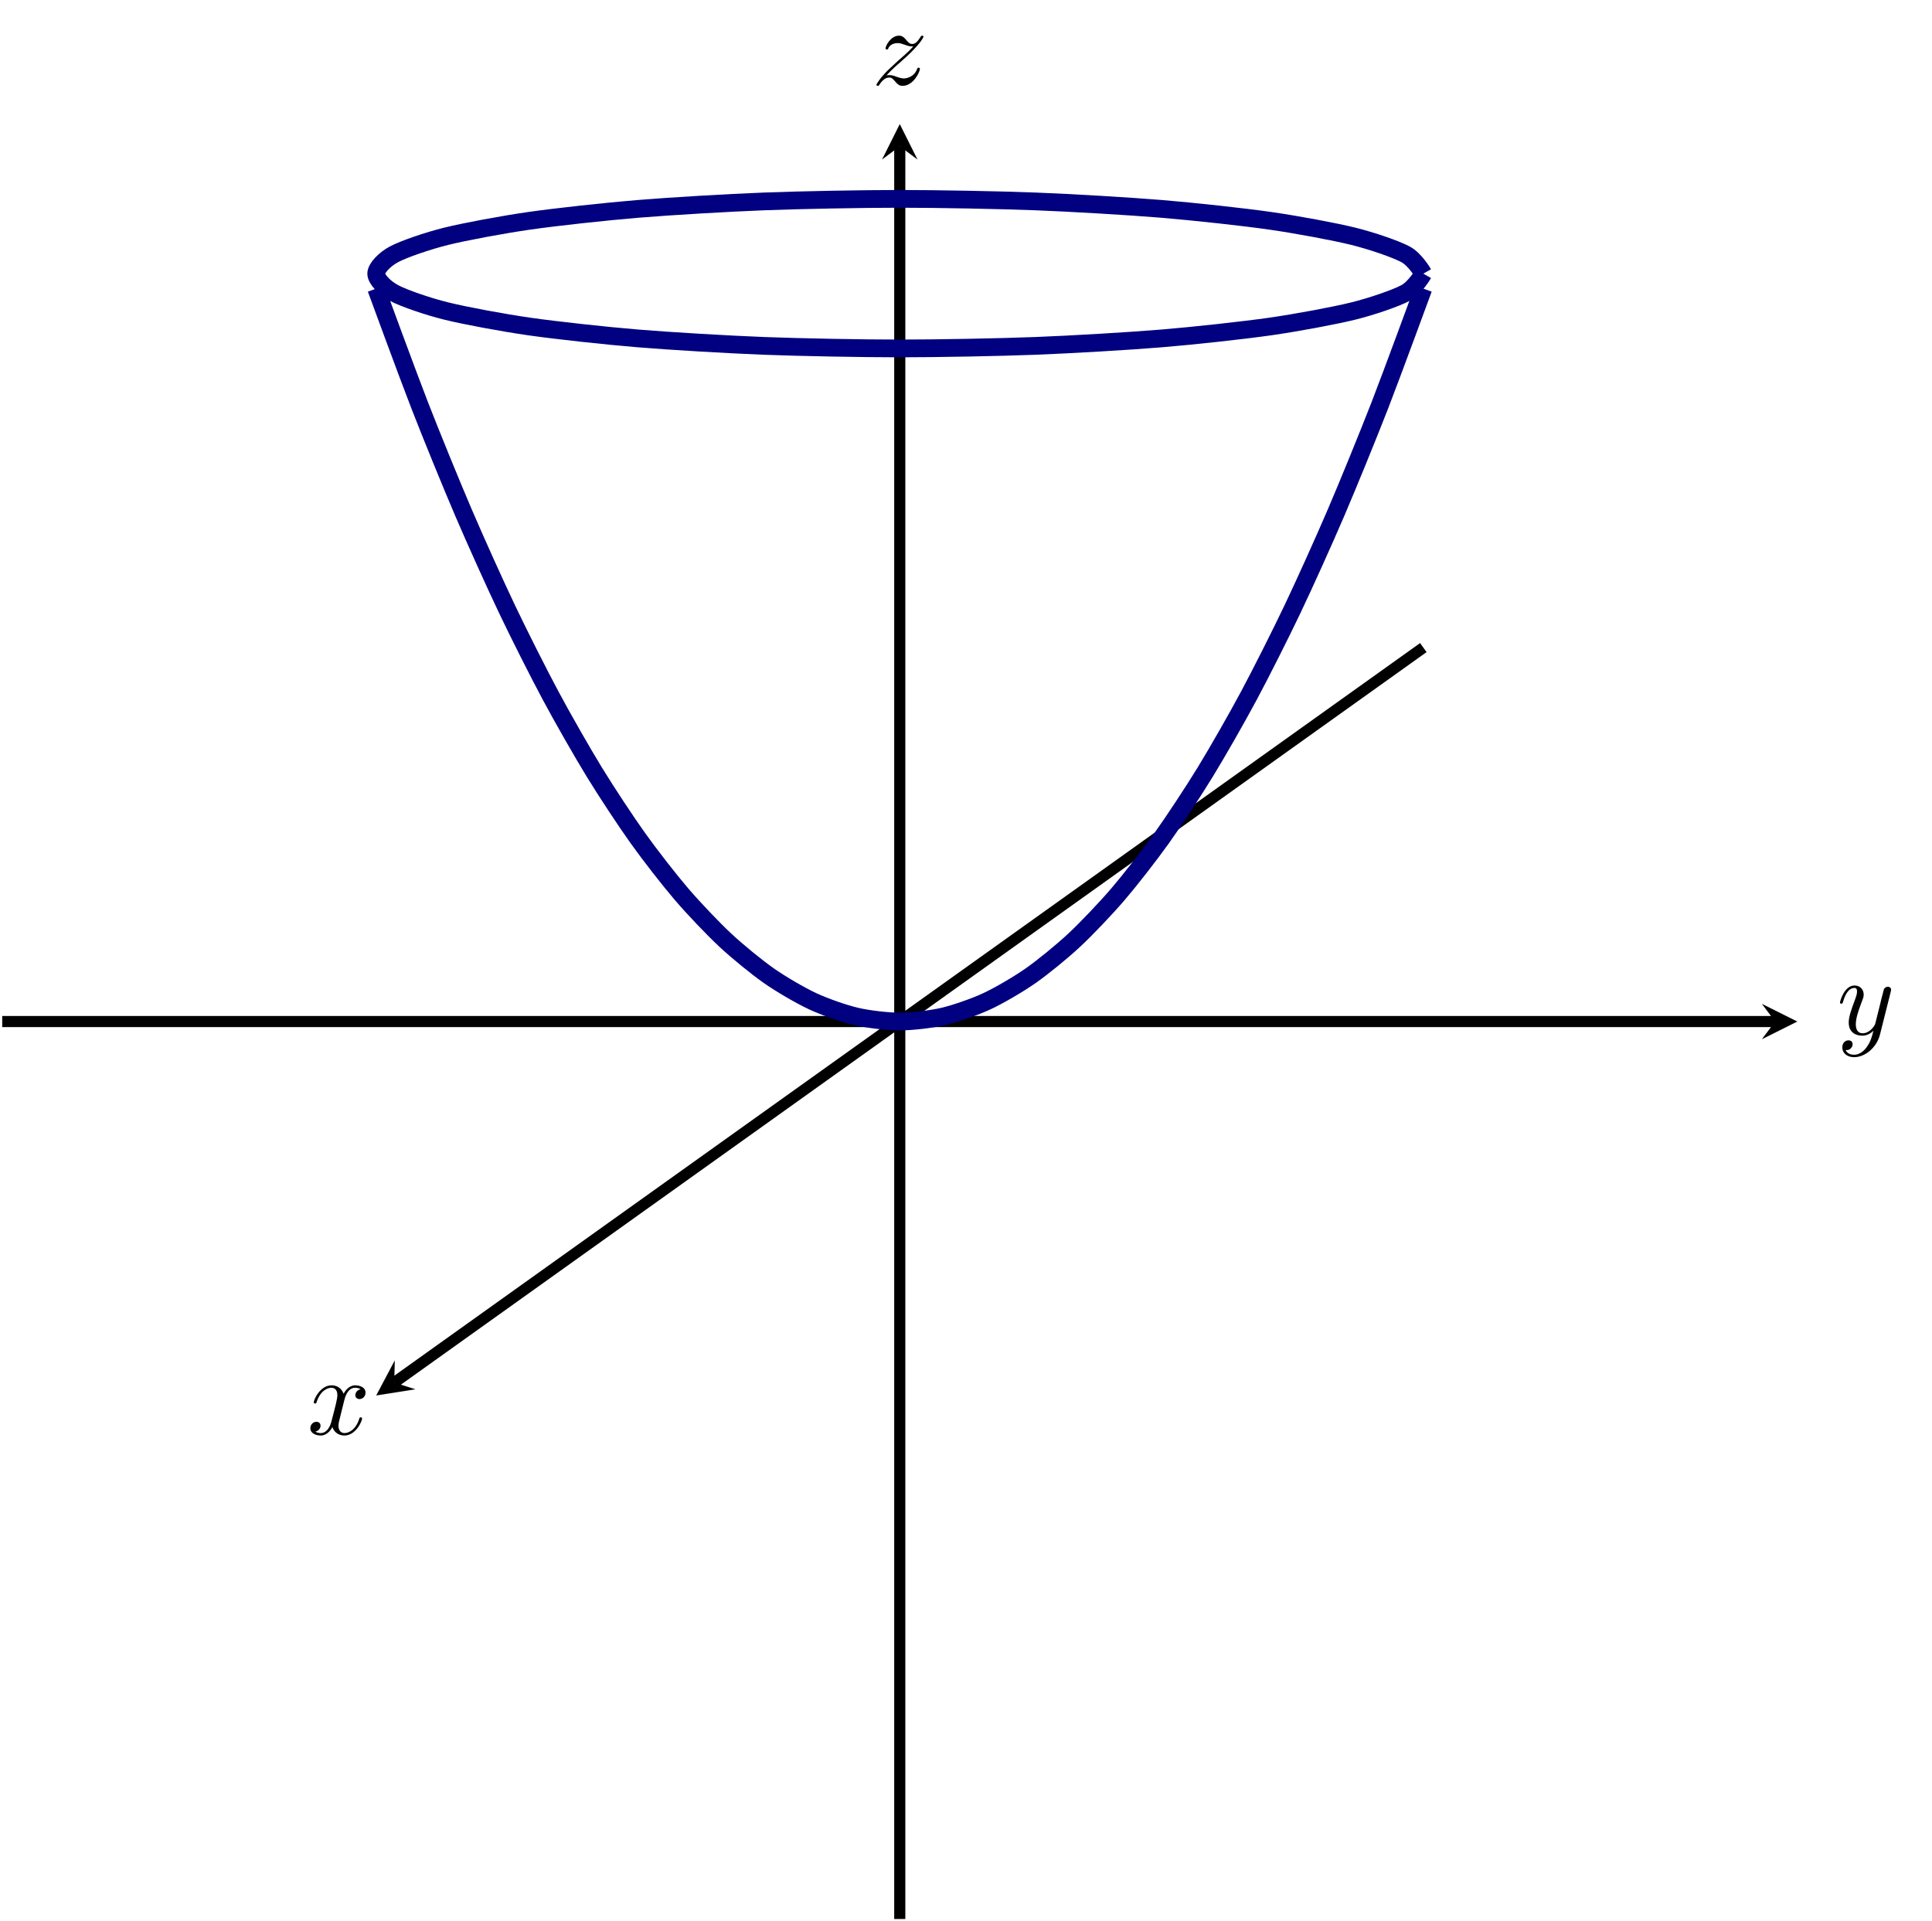 <?xml version="1.0" encoding="UTF-8" standalone="no"?>
<!DOCTYPE svg PUBLIC "-//W3C//DTD SVG 1.1//EN" "http://www.w3.org/Graphics/SVG/1.1/DTD/svg11.dtd">
<svg xmlns="http://www.w3.org/2000/svg" xmlns:xlink="http://www.w3.org/1999/xlink" version="1.1" width="173.702pt" height="172.749pt" viewBox="0 0 173.702 172.749">
<path transform="matrix(1,0,0,-1,.199,172.55)" stroke-width="1" stroke-linecap="butt" stroke-miterlimit="10" stroke-linejoin="miter" fill="none" stroke="#000000" d="M 0 80.697 L 159.401 80.697 "/>
<path transform="matrix(1,0,0,-1,159.6,91.853)" d="M 1.993 0 L -1.196 1.594 L 0 0 L -1.196 -1.594 "/>
<path transform="matrix(1,0,0,-1,.199,172.55)" stroke-width="1" stroke-linecap="butt" stroke-miterlimit="10" stroke-linejoin="miter" fill="none" stroke="#000000" d="M 80.697 0 L 80.697 159.401 "/>
<path transform="matrix(0,-1,-1,-0,80.896,13.149)" d="M 1.993 0 L -1.196 1.594 L 0 0 L -1.196 -1.594 "/>
<clipPath id="cp0">
<path transform="matrix(1,0,0,-1,.199,172.55)" d="M 0 0 L 161.394 0 L 161.394 161.394 L 0 161.394 Z "/>
</clipPath>
<g clip-path="url(#cp0)">
<path transform="matrix(1,0,0,-1,.199,172.55)" stroke-width="1" stroke-linecap="butt" stroke-miterlimit="10" stroke-linejoin="miter" fill="none" stroke="#000000" d="M 127.77 114.321 L 35.248 48.234 "/>
<path transform="matrix(-.815,.582,.582,.815,35.447,124.316)" d="M 1.993 0 L -1.196 1.594 L 0 0 L -1.196 -1.594 "/>
<path transform="matrix(1,0,0,-1,.199,172.55)" stroke-width="1.594" stroke-linecap="butt" stroke-miterlimit="10" stroke-linejoin="miter" fill="none" stroke="#000080" d="M 33.624 146.599 C 33.624 146.599 36.458 138.867 37.546 136.073 C 38.635 133.28 40.381 129.003 41.469 126.463 C 42.558 123.923 44.303 120.053 45.392 117.767 C 46.48 115.481 48.226 112.019 49.315 109.987 C 50.403 107.955 52.149 104.9 53.237 103.122 C 54.326 101.344 56.072 98.697 57.16 97.173 C 58.249 95.649 59.994 93.409 61.083 92.139 C 62.171 90.869 63.917 89.036 65.006 88.02 C 66.094 87.004 67.84 85.578 68.928 84.816 C 70.017 84.054 71.763 83.036 72.851 82.528 C 73.94 82.02 75.685 81.409 76.774 81.155 C 77.862 80.901 79.608 80.697 80.697 80.697 C 81.785 80.697 83.531 80.901 84.619 81.155 C 85.708 81.409 87.454 82.019 88.542 82.527 C 89.631 83.035 91.376 84.054 92.465 84.816 C 93.553 85.578 95.299 87.003 96.388 88.019 C 97.476 89.035 99.222 90.868 100.31 92.138 C 101.399 93.408 103.145 95.648 104.233 97.172 C 105.322 98.696 107.067 101.343 108.156 103.121 C 109.244 104.899 110.99 107.954 112.079 109.986 C 113.167 112.018 114.913 115.48 116.001 117.766 C 117.09 120.052 118.836 123.922 119.924 126.461 C 121.013 129.001 122.758 133.278 123.847 136.072 C 124.935 138.866 127.77 146.598 127.77 146.598 "/>
<symbol id="font_1_1">
<path d="M .305 .313 C .311 .339 .334 .431 .404 .431 C .409 .431 .433 .431 .454 .418 C .426 .413 .406 .388 .406 .364 C .406 .348 .417 .329 .444 .329 C .466 .329 .498 .347 .498 .387 C .498 .439 .439 .453 .405 .453 C .347 .453 .312 .4 .3 .377 C .275 .443 .221 .453 .192 .453 C .088 .453 .031 .324 .031 .299 C .031 .289 .041 .289 .043 .289 C .051 .289 .054 .291 .056 .3 C .09 .406 .156 .431 .19 .431 C .209 .431 .244 .422 .244 .364 C .244 .333 .227 .266 .19 .126 C .174 .064 .139 .022 .095 .022 C .089 .022 .066 .022 .045 .035 C .07 .04 .092 .061 .092 .089 C .092 .116 .07 .124 .055 .124 C .025 .124 0 .098 0 .066 C 0 .02 .05 0 .094 0 C .16 0 .196 .07 .199 .076 C .211 .039 .247 0 .307 0 C .41 0 .467 .129 .467 .154 C .467 .164 .458 .164 .455 .164 C .446 .164 .444 .16 .442 .153 C .409 .046 .341 .022 .309 .022 C .27 .022 .254 .054 .254 .088 C .254 .11 .26 .132 .271 .176 L .305 .313 Z "/>
</symbol>
<use xlink:href="#font_1_1" transform="matrix(9.963,0,0,-9.963,27.902,129.077)"/>
<path transform="matrix(1,0,0,-1,.199,172.55)" stroke-width="1.594" stroke-linecap="butt" stroke-miterlimit="10" stroke-linejoin="miter" fill="none" stroke="#000080" d="M 127.77 147.944 C 127.77 147.944 127.041 149.218 126.166 149.685 C 125.291 150.151 123.154 150.889 121.464 151.307 C 119.773 151.725 116.373 152.358 113.982 152.7 C 111.592 153.041 107.161 153.527 104.234 153.768 C 101.306 154.01 96.146 154.315 92.88 154.44 C 89.615 154.565 84.078 154.669 80.697 154.669 C 77.316 154.669 71.779 154.565 68.513 154.44 C 65.248 154.315 60.088 154.01 57.16 153.768 C 54.232 153.527 49.802 153.041 47.411 152.7 C 45.021 152.358 41.621 151.725 39.93 151.307 C 38.24 150.889 36.103 150.151 35.228 149.685 C 34.353 149.218 33.624 148.427 33.624 147.944 C 33.624 147.461 34.353 146.67 35.228 146.204 C 36.103 145.737 38.24 145 39.93 144.582 C 41.621 144.164 45.021 143.531 47.411 143.189 C 49.802 142.848 54.232 142.362 57.16 142.121 C 60.088 141.879 65.248 141.574 68.513 141.449 C 71.779 141.324 77.316 141.22 80.697 141.22 C 84.078 141.22 89.615 141.324 92.88 141.449 C 96.146 141.574 101.306 141.879 104.234 142.121 C 107.161 142.362 111.592 142.848 113.982 143.189 C 116.373 143.531 119.773 144.164 121.464 144.582 C 123.154 145 125.291 145.737 126.166 146.204 C 127.041 146.67 127.77 147.944 127.77 147.944 "/>
</g>
<symbol id="font_1_2">
<path d="M .457 .586 C .461 .6 .461 .602 .461 .609 C .461 .627 .447 .636 .432 .636 C .422 .636 .406 .63 .397 .615 C .395 .61 .387 .579 .383 .561 C .376 .535 .369 .508 .363 .481 L .318 .301 C .314 .286 .271 .216 .205 .216 C .154 .216 .143 .26 .143 .297 C .143 .343 .16 .405 .194 .493 C .21 .534 .214 .545 .214 .565 C .214 .61 .182 .647 .132 .647 C .037 .647 0 .502 0 .493 C 0 .483 .01 .483 .012 .483 C .022 .483 .023 .485 .028 .501 C .055 .595 .095 .625 .129 .625 C .137 .625 .154 .625 .154 .593 C .154 .568 .144 .542 .137 .523 C .097 .417 .079 .36 .079 .313 C .079 .224 .142 .194 .201 .194 C .24 .194 .274 .211 .302 .239 C .289 .187 .277 .138 .237 .085 C .211 .051 .173 .022 .127 .022 C .113 .022 .068 .025 .051 .064 C .067 .064 .08 .064 .094 .076 C .104 .085 .114 .098 .114 .117 C .114 .148 .087 .152 .077 .152 C .054 .152 .021 .136 .021 .087 C .021 .037 .065 0 .127 0 C .23 0 .333 .091 .361 .204 L .457 .586 Z "/>
</symbol>
<use xlink:href="#font_1_2" transform="matrix(9.963,0,0,-9.963,165.428,95.058)"/>
<symbol id="font_1_3">
<path d="M .09 .094 C .144 .152 .173 .177 .209 .208 C .209 .209 .271 .262 .307 .298 C .402 .391 .424 .439 .424 .443 C .424 .453 .415 .453 .413 .453 C .406 .453 .403 .451 .398 .442 C .368 .394 .347 .378 .323 .378 C .299 .378 .287 .393 .272 .41 C .253 .433 .236 .453 .203 .453 C .128 .453 .082 .36 .082 .339 C .082 .334 .085 .328 .094 .328 C .103 .328 .105 .333 .107 .339 C .126 .385 .184 .386 .192 .386 C .213 .386 .232 .379 .255 .371 C .295 .356 .306 .356 .332 .356 C .296 .313 .212 .241 .193 .225 L .103 .141 C .035 .074 0 .017 0 .01 C 0 0 .01 0 .012 0 C .02 0 .022 .002 .028 .013 C .051 .048 .081 .075 .113 .075 C .136 .075 .146 .066 .171 .037 C .188 .016 .206 0 .235 0 C .334 0 .392 .127 .392 .154 C .392 .159 .388 .164 .38 .164 C .371 .164 .369 .158 .366 .151 C .343 .086 .279 .067 .246 .067 C .226 .067 .208 .073 .187 .08 C .153 .093 .138 .097 .117 .097 C .115 .097 .099 .097 .09 .094 Z "/>
</symbol>
<use xlink:href="#font_1_3" transform="matrix(9.963,0,0,-9.963,78.802,7.72)"/>
</svg>
